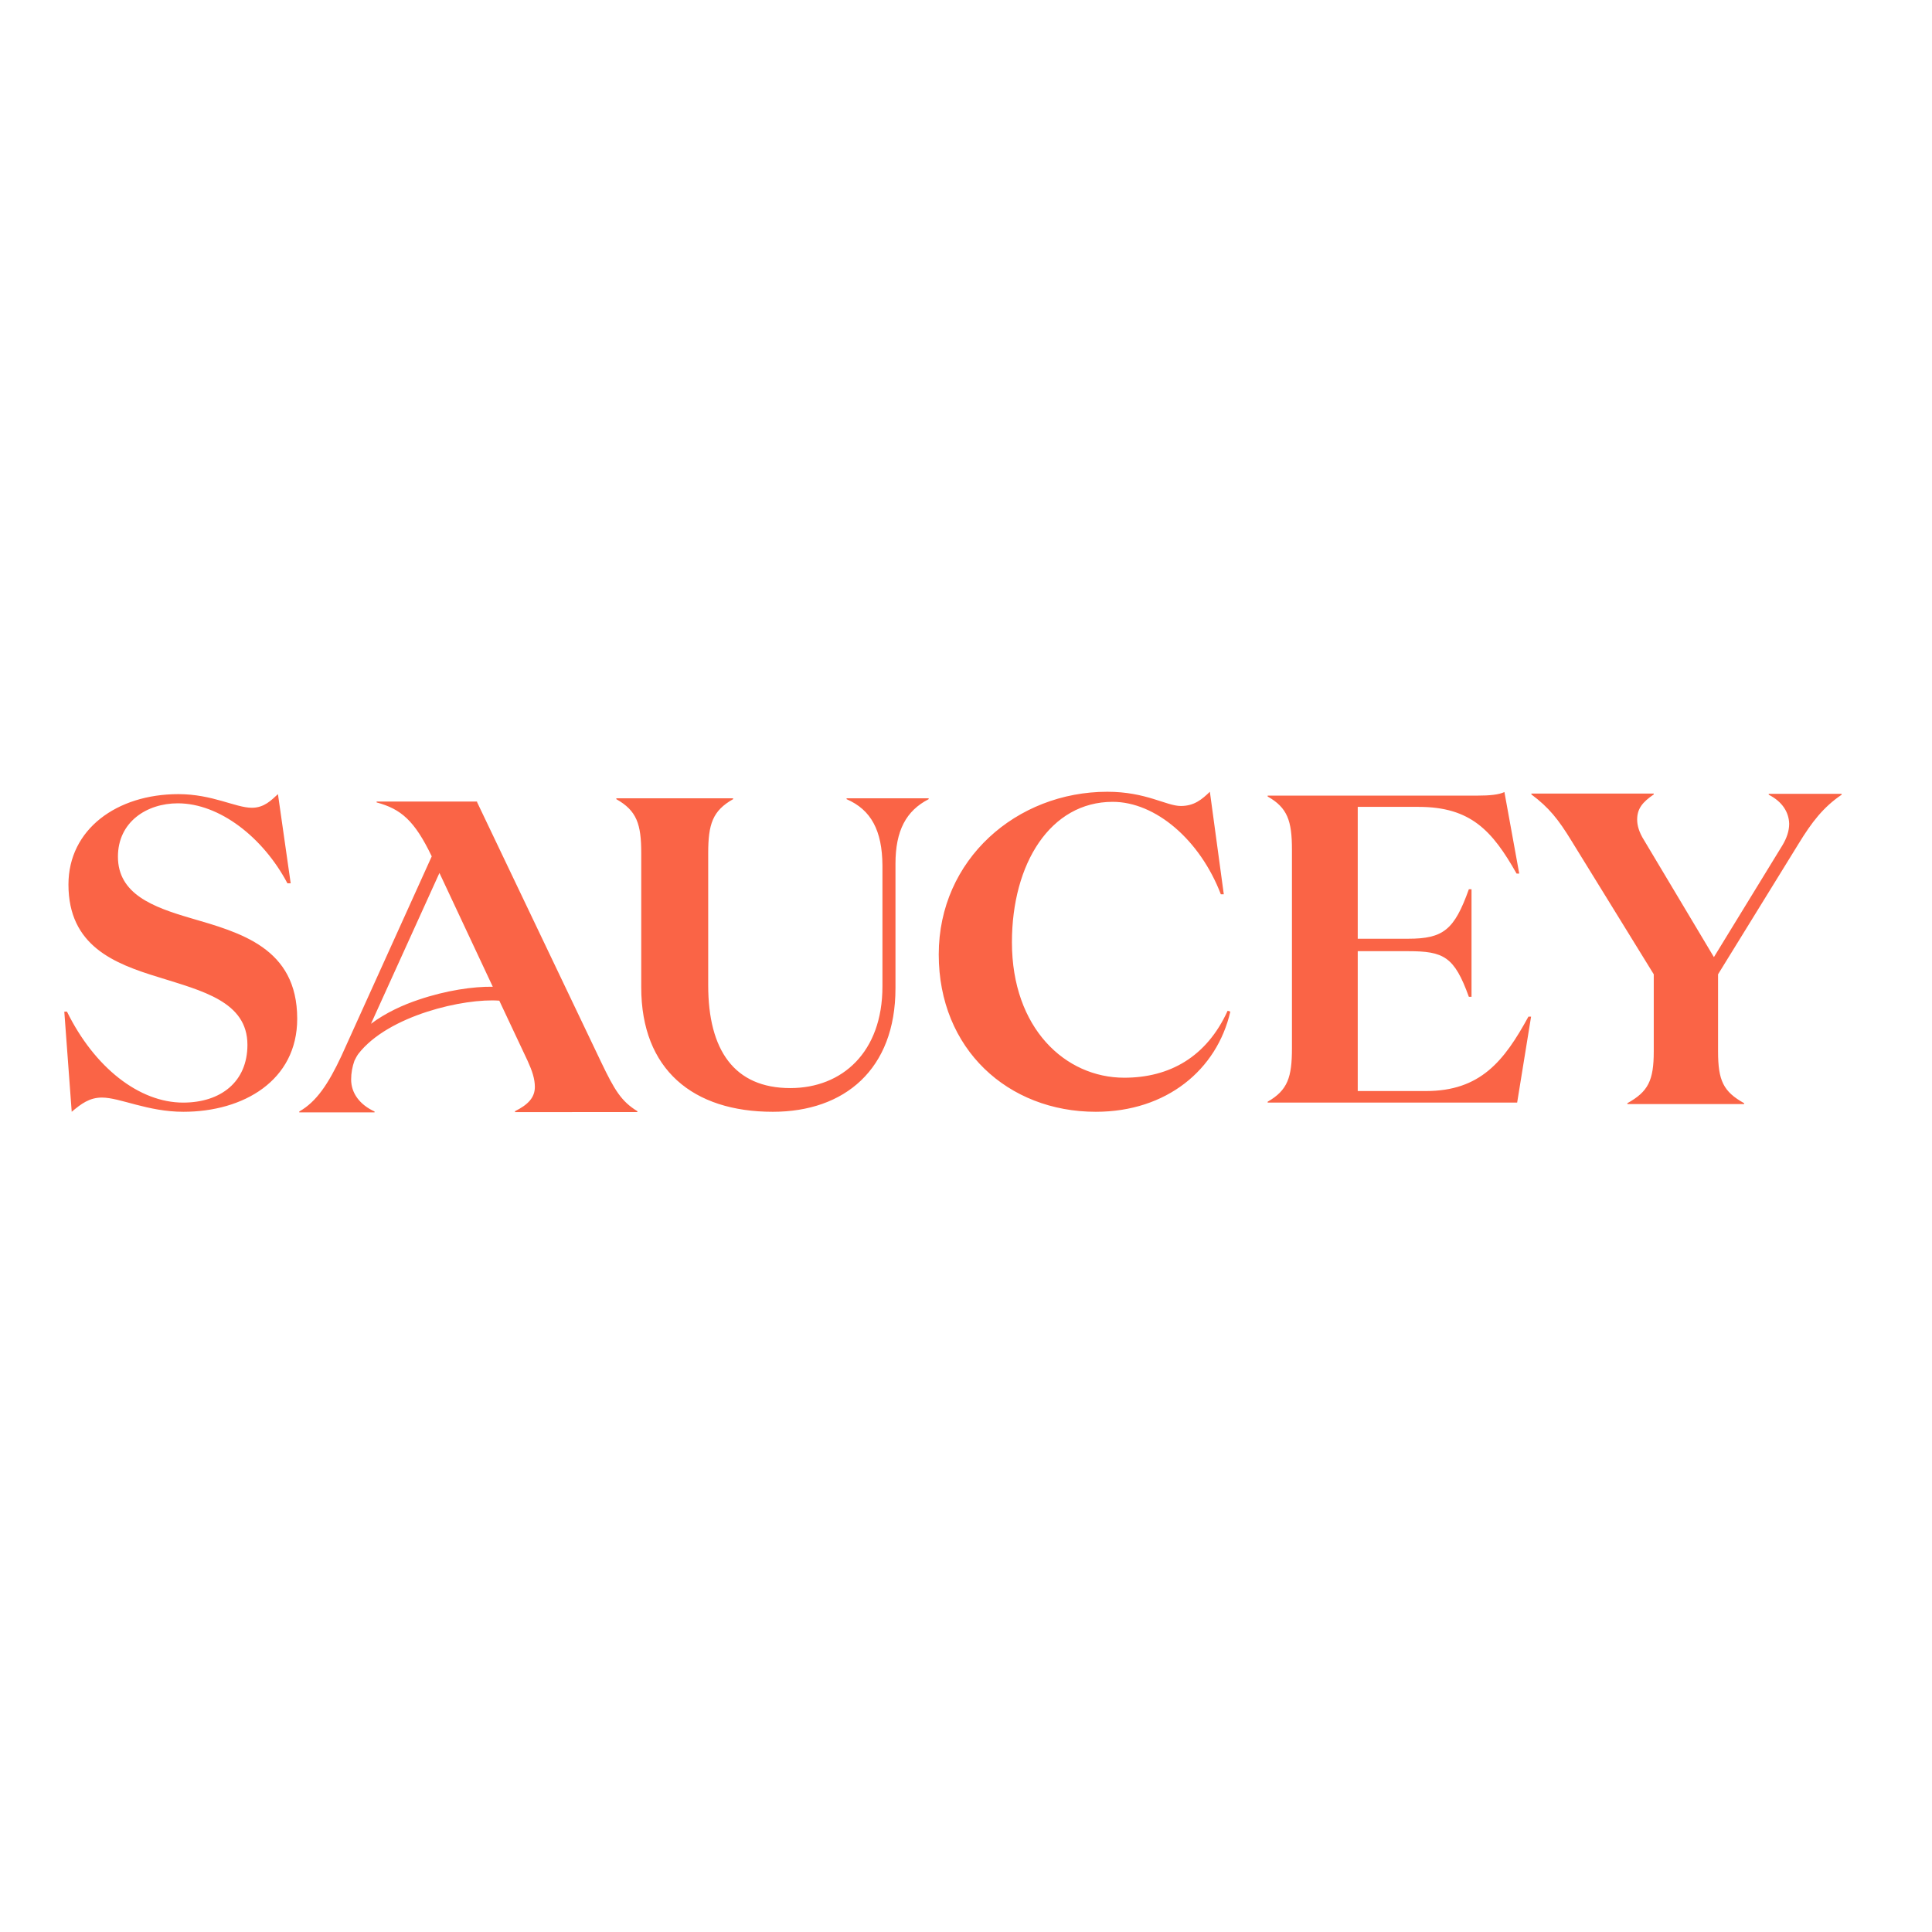<?xml version="1.0" encoding="utf-8"?>
<!-- Generator: Adobe Illustrator 19.0.0, SVG Export Plug-In . SVG Version: 6.00 Build 0)  -->
<svg version="1.1" id="layer" xmlns="http://www.w3.org/2000/svg" xmlns:xlink="http://www.w3.org/1999/xlink" x="0px" y="0px"
	 viewBox="-153 -46 652 652" style="enable-background:new -153 -46 652 652;" xml:space="preserve">
<style type="text/css">
	.st0{fill-rule:evenodd;clip-rule:evenodd;fill:#FA6446;}
</style>
<path class="st0" d="M226.4,317.7c15.3,0,27.8-7,34.9-22.6l0.9,0.3c-4.5,19.6-21.5,33.8-45.4,33.8c-29.6,0-53-21.1-53-53.1
	c0-32.1,26.3-54.9,56.9-54.9c13.1,0,19.9,4.8,24.8,4.8c4.5,0,7.1-2.2,9.8-4.8l4.7,34.6H259c-7-18.3-22-31.2-36.5-31.2
	c-21,0-34,20.8-34,47.4C188.5,301,206.5,317.7,226.4,317.7L226.4,317.7z M443.9,222.2v-0.3h24.6v0.3c-6.2,4.2-10.1,9.3-14.5,16.5
	l-27.2,44.1v26c0,9.9,1.8,13.6,8.8,17.5v0.3h-39.4v-0.3c7-3.9,8.9-7.6,8.9-17.5v-26l-27.8-45.1c-4.4-7.2-7.6-11.2-13.5-15.6v-0.3
	h41.3v0.3c-3.8,2.6-5.6,4.8-5.6,8.5c0,1.9,0.6,4.2,2.3,6.9l23.6,39.5l23.1-37.7c1.5-2.5,2.3-4.9,2.3-7.3
	C450.7,228.2,448.6,224.6,443.9,222.2L443.9,222.2z M132.7,223.7v-0.3h27.7v0.3c-7.6,3.9-11.2,10.6-11.2,21.8v42
	c0,27.4-17.2,41.7-41.4,41.7c-26.9,0-44.4-14.2-44.4-42v-45.3c0-9.8-1.5-14.3-8.4-18.2v-0.3h39.4v0.3c-6.9,3.9-8.4,8.4-8.4,18.2
	v44.6c0,21.9,8.8,34.7,27.7,34.7c17.5,0,31.1-12.1,31.1-34.3v-40.9C144.7,234.3,141,227.3,132.7,223.7L132.7,223.7z M-88.8,263.8
	c16.8,4.9,36.1,10,36.1,34c0,20.9-18.2,31.4-38.4,31.4c-12.1,0-21.4-4.8-27.5-4.8c-4.2,0-7,2.1-10.2,4.8l-2.5-33.8h0.9
	c9.3,18.9,24.4,30.7,39.2,30.7c12.7,0,21.7-7,21.7-19.5c0-14.6-15.3-18.2-29.9-22.8c-15.1-4.6-30.5-10.6-30.5-31.3
	c0-18.6,16.3-30.5,37.1-30.5c11.5,0,19.3,4.6,24.8,4.6c4.2,0,6.6-2.6,8.8-4.6l4.3,30.1H-56c-8.2-15.5-22.9-27-37-27
	c-10.5,0-20.2,6.3-20.2,18C-113.2,255.7-101.4,260.1-88.8,263.8L-88.8,263.8z M328.2,322.2c18.4,0,26.4-10.1,34.6-25.1h0.9l-4.7,29
	h-84.2v-0.3c6.8-3.9,8.2-8.3,8.2-18.1v-66.9c0-9.8-1.5-14.2-8.2-18v-0.3h70.8c4.1,0,7.2-0.3,9.1-1.2l5,27.5h-0.9
	c-8.2-14.5-15.5-22.5-33.1-22.5h-20.5v44.5h17c11.9,0,15.6-3,20.5-16.7h0.9v36.3h-0.9c-4.9-13.6-8.5-15.4-20.5-15.4h-17v47.2H328.2z
	 M49.9,312.5c4.5,9.4,6.8,13.2,12.2,16.5v0.3H20.8v-0.3c4.4-2.2,6.7-4.6,6.7-8.2c0-2.7-0.9-5.4-2.4-8.7l-9.6-20.4
	c-11.7-0.9-37.5,4.9-47.6,18c-0.5,0.7-0.9,1.5-1.3,2.3c-0.7,2-1.1,4.1-1.1,6.3c0,4.6,2.9,8.5,7.9,10.8v0.3h-25.4v-0.3
	c5.8-3.3,9.8-9.3,14.2-18.7L-7.3,243c-5.8-12.1-10.4-16-18.6-18.2v-0.3H8l0,0.2L49.9,312.5z M-11.8,291.4c9.4-3.2,18.6-4.5,25.1-4.4
	l-18-38.4l-23.1,50.9C-22.7,295.7-16.9,293.1-11.8,291.4L-11.8,291.4z M-11.8,291.4"/>
</svg>
